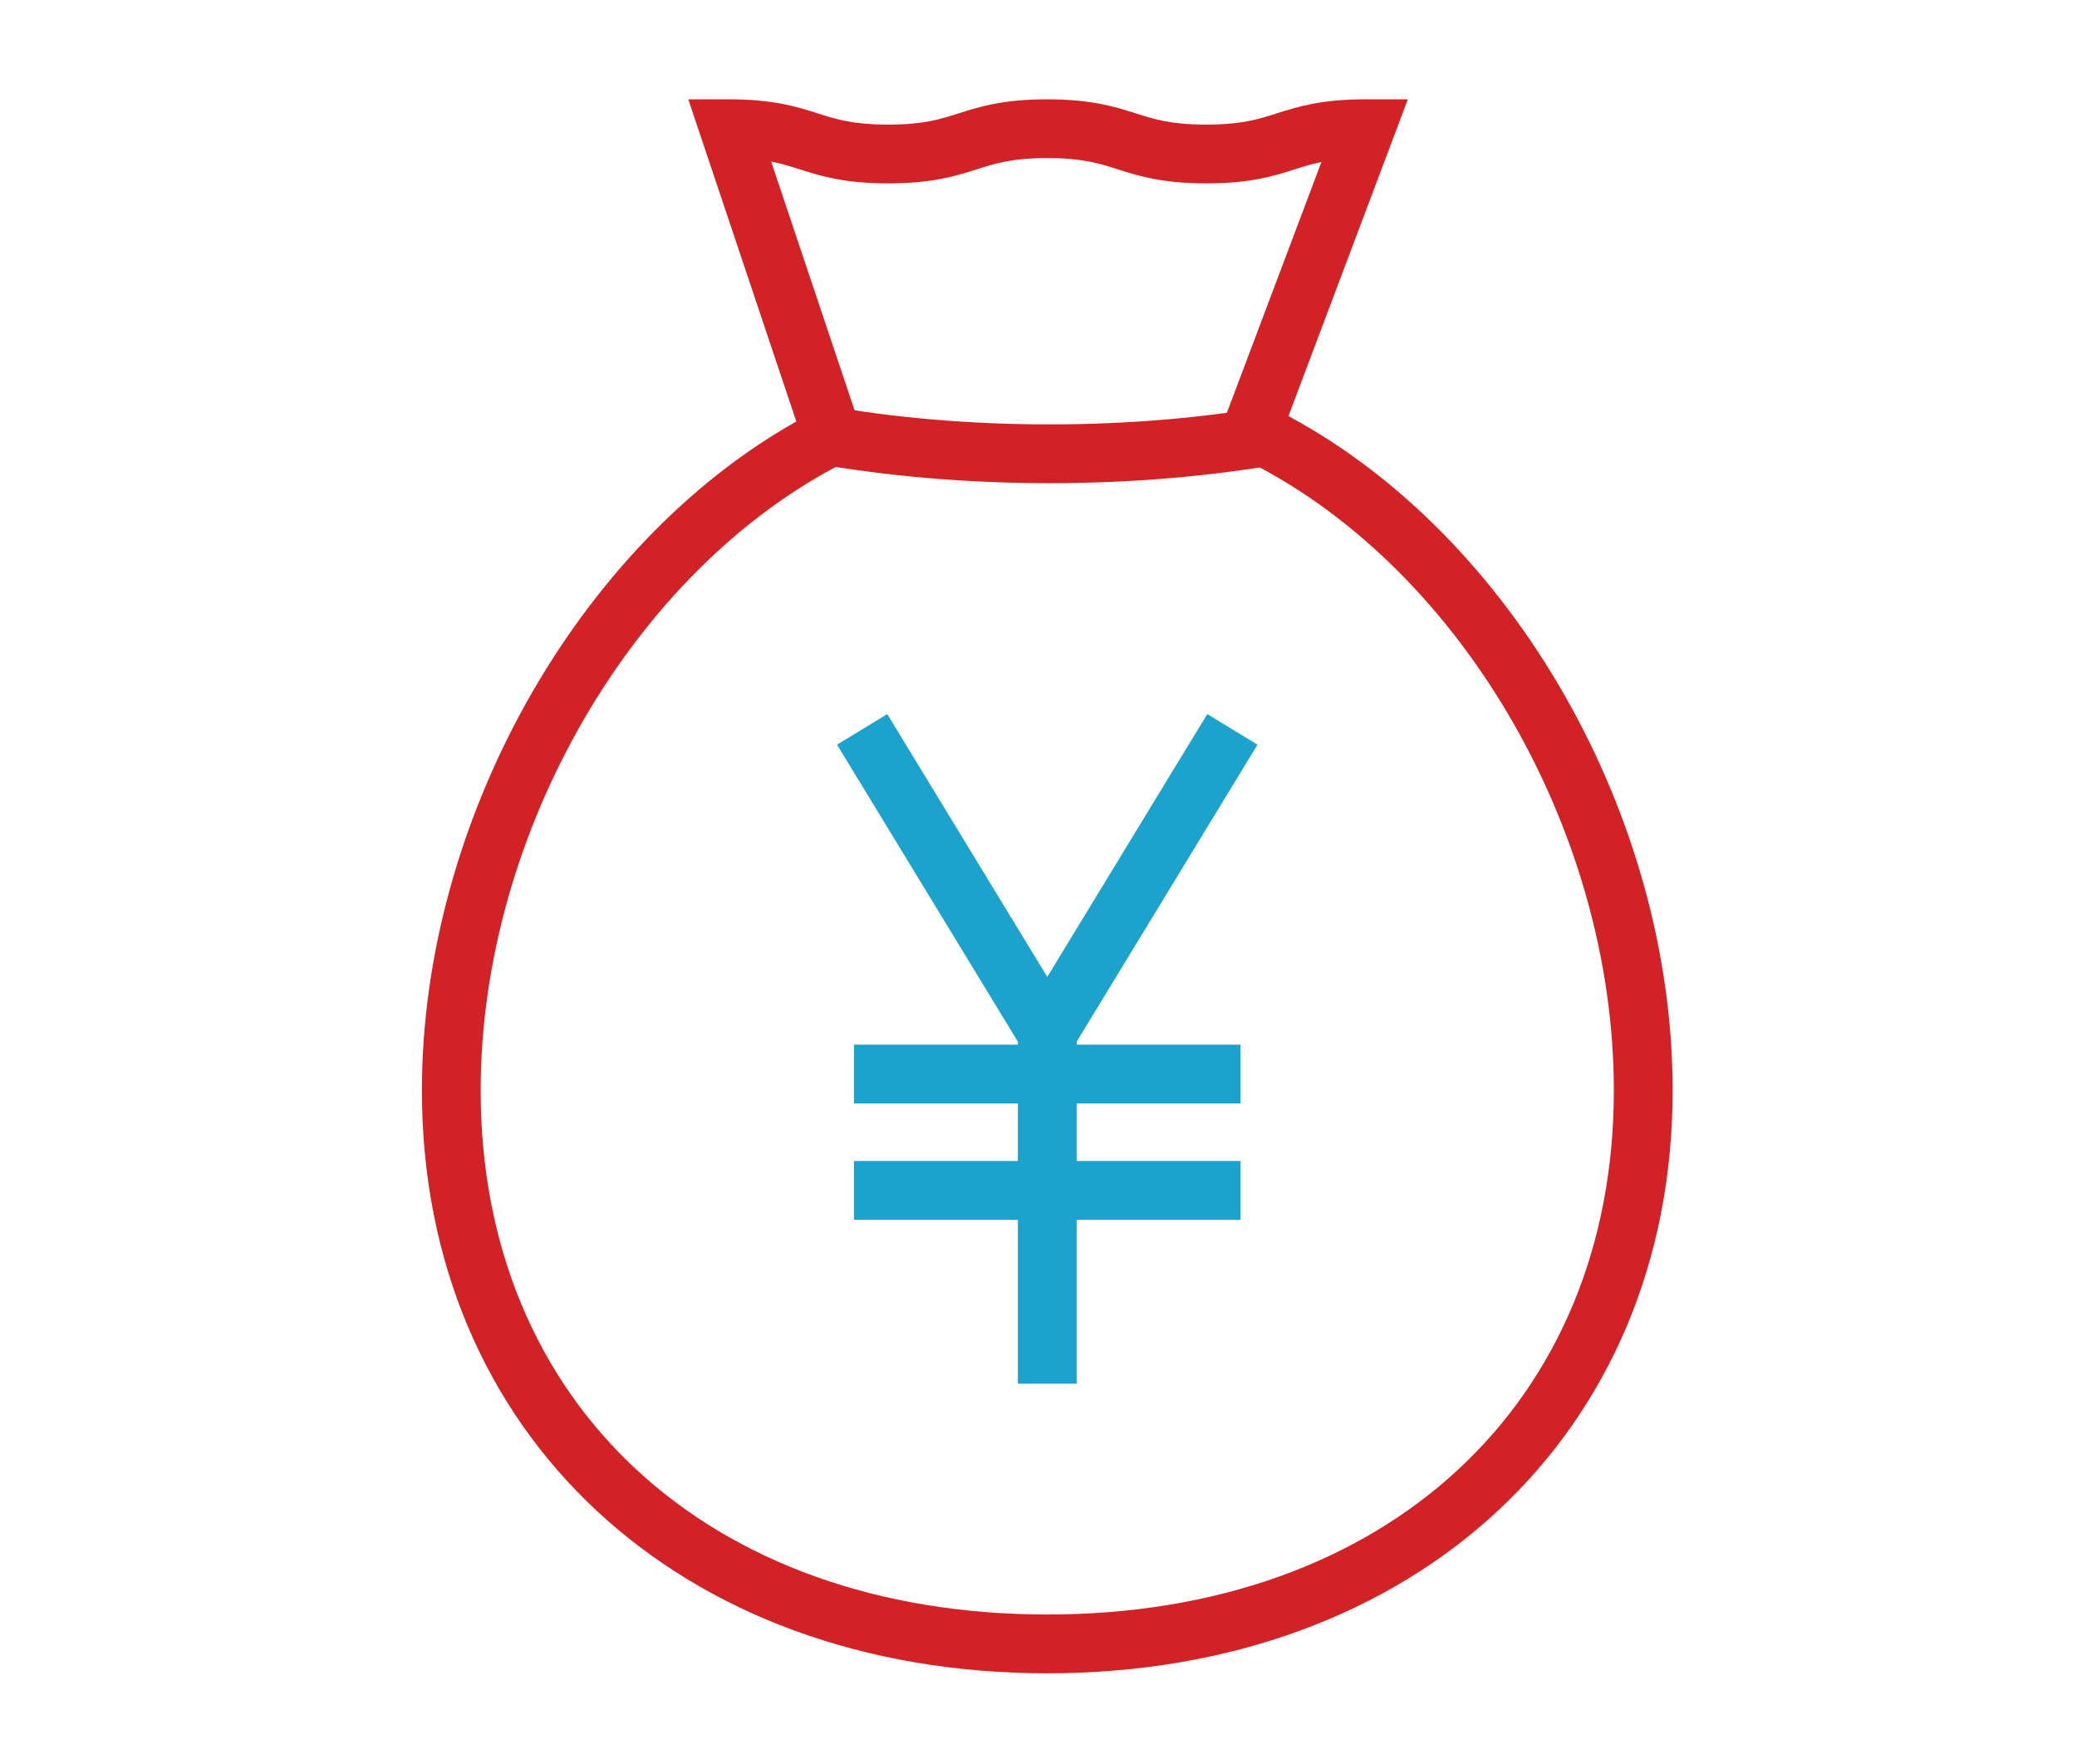 <?xml version="1.0" encoding="utf-8"?>
<!-- Generator: Adobe Illustrator 19.2.1, SVG Export Plug-In . SVG Version: 6.00 Build 0)  -->
<svg version="1.1" id="レイヤー_1" xmlns="http://www.w3.org/2000/svg" xmlns:xlink="http://www.w3.org/1999/xlink" x="0px"
	 y="0px" viewBox="0 0 106 90" style="enable-background:new 0 0 106 90;" xml:space="preserve">
<style type="text/css">
	.st0{fill:#D22225;}
	.st1{fill:#1BA2CD;}
</style>
<g>
	<path class="st0" d="M53.556,24.656c-4.212,0-8.301-0.35-12.153-1.04l0.529-2.953
		c3.678,0.659,7.589,0.993,11.624,0.993c3.953,0,7.793-0.321,11.414-0.955l0.518,2.955
		C61.696,24.319,57.682,24.656,53.556,24.656z"/>
</g>
<g>
	<path class="st0" d="M53.448,85.387c-18.792,0-31.916-12.228-31.916-29.736
		c0-13.752,7.968-27.874,19.109-34.142L35.127,5.068h2.085c2.262,0,3.457,0.38,4.512,0.715
		c0.97,0.309,1.807,0.575,3.603,0.575c1.797,0,2.635-0.266,3.605-0.575
		c1.055-0.335,2.251-0.715,4.513-0.715c2.262,0,3.458,0.38,4.513,0.715
		c0.97,0.309,1.807,0.575,3.603,0.575c1.798,0,2.636-0.266,3.606-0.575
		c1.056-0.335,2.252-0.715,4.515-0.715h2.168l-6.094,16.166c11.435,6.139,19.607,20.363,19.607,34.416
		C85.364,73.159,72.239,85.387,53.448,85.387z M39.357,8.247l4.944,14.743l-1.16,0.585
		C32.358,29.01,24.531,42.5,24.531,55.65c0,15.992,11.621,26.736,28.916,26.736
		c17.295,0,28.916-10.744,28.916-26.736c0-13.455-8.045-27.053-19.13-32.331l-1.245-0.593
		l5.452-14.461c-0.498,0.102-0.916,0.235-1.364,0.377c-1.056,0.335-2.252,0.715-4.515,0.715
		c-2.261,0-3.457-0.38-4.512-0.715c-0.97-0.309-1.807-0.575-3.604-0.575
		c-1.797,0-2.635,0.266-3.605,0.575c-1.055,0.335-2.251,0.715-4.513,0.715
		c-2.262,0-3.457-0.38-4.512-0.715C40.34,8.492,39.897,8.351,39.357,8.247z"/>
</g>
<g>
	<g>
		<rect x="43.583" y="53.308" class="st1" width="19.729" height="3"/>
	</g>
	<g>
		<rect x="43.583" y="59.245" class="st1" width="19.729" height="3"/>
	</g>
	<g>
		<rect x="51.948" y="52.246" class="st1" width="3" height="18.363"/>
	</g>
	<g>
		<polygon class="st1" points="53.448,55.618 42.719,38 45.281,36.439 53.448,49.851 61.614,36.439 64.176,38 
					"/>
	</g>
</g>
</svg>
